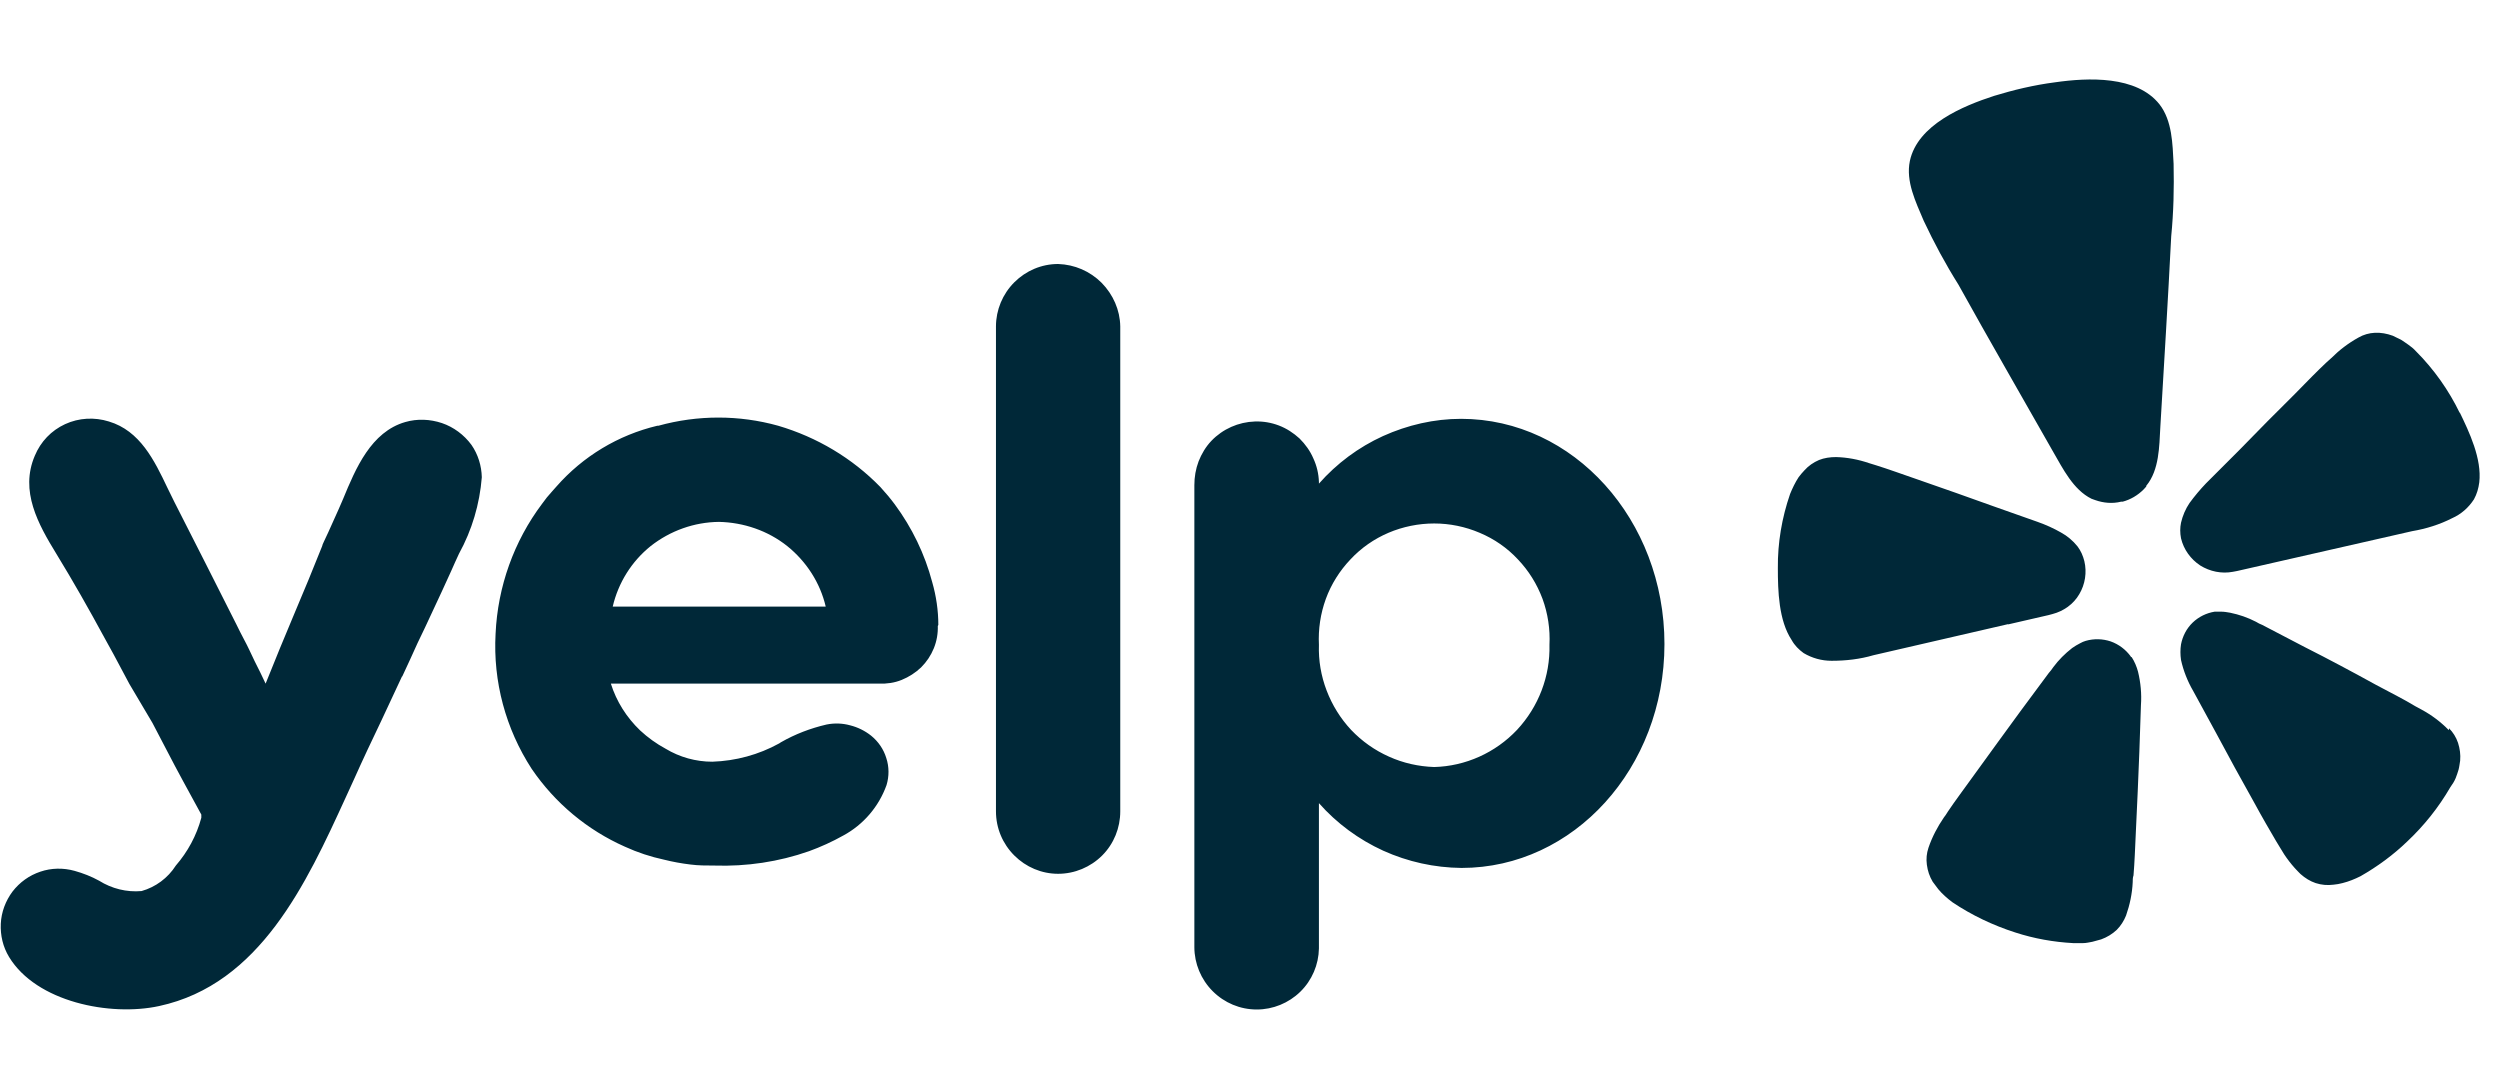 <svg xmlns="http://www.w3.org/2000/svg" xmlns:xlink="http://www.w3.org/1999/xlink" id="Layer_1" viewBox="0 0 94.13 41"><defs><style>.cls-1{fill:none;}.cls-2{clip-path:url(#clippath);}.cls-3,.cls-4{fill:#002838;}.cls-4{fill-rule:evenodd;}</style><clipPath id="clippath"><rect class="cls-1" y="3" width="93.38" height="35"></rect></clipPath></defs><g class="cls-2"><path class="cls-3" d="m75.61,23.51l1.52-.35.15-.04c.42-.11.79-.37,1.01-.75.22-.37.29-.82.19-1.24h0c-.05-.2-.13-.39-.26-.56-.17-.21-.38-.39-.62-.52-.28-.16-.57-.29-.88-.4l-1.67-.59c-.94-.34-1.88-.67-2.83-1-.61-.21-1.13-.4-1.58-.54l-.26-.08c-.41-.14-.83-.22-1.25-.23-.22,0-.44.03-.64.11-.21.09-.4.22-.55.39-.08.08-.15.17-.22.26-.13.2-.23.41-.32.63-.31.9-.47,1.84-.46,2.79,0,.86.03,1.97.52,2.71.11.2.27.36.45.49.32.19.68.29,1.05.29.54,0,1.07-.06,1.58-.21l5.07-1.17h0Zm17.01-7.95c-.42-.87-.98-1.66-1.66-2.34-.08-.09-.18-.17-.28-.24-.09-.06-.18-.13-.28-.19-.1-.05-.21-.1-.31-.15-.22-.08-.44-.12-.67-.11-.22.01-.43.07-.62.18-.38.21-.72.47-1.02.77l-.2.18c-.34.32-.72.71-1.17,1.17-.71.7-1.4,1.4-2.09,2.11l-1.26,1.26c-.22.23-.43.48-.62.74-.15.22-.26.48-.32.74-.04.19-.04.39,0,.59h0c.1.42.36.78.72,1.02.37.23.81.32,1.23.24l.16-.03,6.59-1.5c.53-.09,1.04-.25,1.51-.49.34-.15.62-.4.82-.71.11-.2.17-.41.2-.64.1-.88-.37-1.88-.75-2.66l.02.05Zm-11.8,2.72c.48-.59.48-1.47.52-2.19.14-2.39.29-4.79.41-7.19.09-.91.11-1.82.09-2.73-.04-.75-.05-1.62-.53-2.24-.86-1.09-2.69-1.01-3.94-.83-.39.05-.77.12-1.17.21s-.75.19-1.12.3c-1.17.38-2.88,1.09-3.17,2.45-.16.77.22,1.54.52,2.25.39.83.82,1.63,1.31,2.41,1.17,2.11,2.38,4.2,3.57,6.3.36.62.75,1.42,1.44,1.76l.14.05c.31.11.65.14.97.06h.06c.3-.08.57-.24.79-.46l.1-.11v-.03Zm-.59,6.44c-.19-.26-.45-.46-.76-.57-.3-.1-.63-.11-.94-.02-.07.02-.14.05-.21.09-.1.05-.2.11-.3.18-.27.21-.51.45-.71.72-.05.08-.11.15-.17.22l-1.06,1.43c-.59.8-1.17,1.61-1.76,2.42-.38.53-.72.98-.98,1.37-.05.08-.1.16-.15.22-.24.35-.44.73-.58,1.14-.07.21-.09.42-.06.64.03.23.1.44.22.64.07.09.14.19.21.28.15.18.33.34.53.49.73.49,1.53.87,2.37,1.14.71.23,1.44.36,2.18.4.12,0,.25,0,.37,0,.12,0,.23-.03.35-.05l.33-.09c.22-.08.42-.2.59-.36.15-.15.27-.34.35-.54.14-.4.23-.82.25-1.25,0-.08,0-.18.03-.26.04-.47.06-1.02.09-1.67.05-.99.09-1.98.13-2.98l.06-1.76c.03-.42-.01-.85-.11-1.26-.05-.19-.13-.38-.24-.55h-.03Zm11.97,2.77c-.3-.31-.65-.57-1.02-.77l-.24-.13c-.41-.25-.91-.5-1.49-.81-.89-.49-1.75-.95-2.68-1.42l-1.59-.83c-.08-.03-.16-.07-.24-.12-.31-.16-.63-.27-.97-.34-.11-.02-.23-.04-.35-.04-.08,0-.15,0-.23,0-.31.05-.6.19-.83.41-.23.22-.38.51-.44.82-.03.19-.03.39,0,.59.09.41.25.81.46,1.17l.85,1.56c.47.88.95,1.76,1.44,2.63.32.59.59,1.05.83,1.46l.14.23c.21.37.47.71.78,1.01.17.15.36.27.57.34.22.07.44.09.67.06.11-.01.23-.03.34-.06.24-.06.46-.15.68-.26.63-.36,1.22-.79,1.75-1.3.64-.6,1.19-1.29,1.63-2.05.08-.11.15-.22.2-.34.04-.11.08-.21.11-.32.03-.11.04-.23.06-.34.02-.23-.01-.45-.08-.67-.07-.21-.19-.4-.34-.55v.04Z"></path><path class="cls-4" d="m37.5,12.29c0-.62.25-1.22.69-1.66.44-.44,1.03-.69,1.65-.69.62.02,1.2.27,1.64.71.43.44.69,1.02.7,1.64v18.26c0,.62-.24,1.22-.68,1.66-.44.44-1.04.69-1.66.69s-1.21-.25-1.65-.69c-.44-.44-.69-1.03-.69-1.66V12.29Zm-2.19,11.27c.01.29-.04.58-.15.85s-.27.51-.48.72c-.21.2-.46.36-.73.47s-.56.15-.85.14h-10.1c.21.67.59,1.27,1.1,1.76.29.27.61.5.96.69.53.32,1.14.49,1.76.49.88-.03,1.74-.26,2.52-.69l.06-.04c.54-.31,1.12-.53,1.72-.67.3-.06.6-.05.89.03.28.07.55.2.79.39.27.22.47.51.57.84.11.33.11.69.01,1.02-.29.81-.87,1.49-1.63,1.9-.41.23-.85.43-1.29.59-1.14.4-2.35.58-3.56.54-.3,0-.61,0-.91-.04-.33-.04-.66-.1-.98-.18-.51-.11-1-.27-1.48-.49-1.42-.63-2.63-1.64-3.51-2.93-.98-1.51-1.46-3.29-1.36-5.09.08-1.77.69-3.48,1.75-4.89.12-.17.24-.32.38-.47l.16-.18c1-1.14,2.33-1.94,3.8-2.29h.04c1.48-.41,3.04-.41,4.51,0,1.46.43,2.79,1.22,3.85,2.31.19.21.37.42.54.65.65.88,1.13,1.87,1.41,2.93.15.52.23,1.07.23,1.61l-.02.04Zm-10.81-3c-.72.58-1.22,1.38-1.43,2.28h8.02c-.21-.9-.73-1.7-1.45-2.28-.73-.58-1.64-.89-2.57-.91-.93.01-1.83.33-2.57.91h0Zm30.51-4.79c-1.01,0-2.01.23-2.94.65-.92.42-1.74,1.03-2.41,1.79v-.06c-.01-.31-.08-.61-.21-.89-.12-.28-.3-.53-.52-.75-.23-.21-.49-.38-.78-.49-.29-.11-.59-.16-.9-.15-.62.02-1.21.28-1.64.73-.21.22-.37.49-.48.77-.11.29-.16.59-.16.9v17.39c0,.62.25,1.22.69,1.66.44.44,1.03.69,1.66.69.61,0,1.2-.24,1.64-.67.44-.43.69-1.02.7-1.63v-5.47c.67.76,1.5,1.37,2.42,1.79.93.42,1.93.64,2.95.65,4.22,0,7.64-3.76,7.64-8.43s-3.42-8.48-7.66-8.48Zm-1.01,13.11c-.59-.02-1.17-.15-1.7-.39-.54-.24-1.02-.58-1.43-1.01-.4-.43-.71-.93-.92-1.48-.21-.55-.31-1.13-.29-1.72-.03-.59.06-1.18.26-1.73.2-.55.52-1.06.93-1.49.4-.43.89-.77,1.43-1,.54-.23,1.13-.35,1.72-.35s1.17.12,1.71.35c.55.23,1.04.57,1.44,1,.41.43.72.93.93,1.49.2.55.29,1.14.26,1.73.03,1.18-.41,2.33-1.22,3.2-.81.86-1.94,1.37-3.12,1.4h0Zm-38.86-3.42l-.78,1.67c-.35.73-.7,1.47-1.03,2.21l-.32.7c-1.47,3.21-3.22,7.02-7.02,7.84-1.84.4-4.62-.15-5.65-1.85-.23-.38-.33-.81-.31-1.25.02-.44.18-.86.44-1.21.27-.35.63-.61,1.05-.75.41-.14.86-.15,1.29-.03.32.09.63.21.92.37.48.3,1.04.44,1.6.39.53-.15.99-.49,1.29-.96.45-.52.78-1.13.96-1.8v-.12c-.48-.88-.91-1.66-1.26-2.34-.19-.37-.39-.74-.58-1.11l-.87-1.47c-.58-1.09-.68-1.28-.95-1.76-.58-1.07-1.17-2.11-1.8-3.14-.68-1.11-1.38-2.36-.81-3.69.22-.53.62-.95,1.14-1.19.52-.24,1.11-.27,1.65-.1,1.17.35,1.71,1.46,2.2,2.49.09.19.18.37.27.55.79,1.54,1.56,3.08,2.34,4.62.07.15.18.36.3.59.12.22.24.49.38.78l.21.42.2.42c.35-.88.71-1.75,1.08-2.63.37-.87.72-1.72,1.05-2.55,0-.05.1-.23.23-.52l.4-.89.16-.37c.47-1.14,1.05-2.52,2.34-2.89.45-.13.93-.11,1.38.04.44.15.83.44,1.11.82.25.36.38.79.39,1.22-.08,1.01-.37,1.99-.86,2.88-.1.22-.2.43-.28.62l-.05.11c-.11.25-.42.92-.94,2.03-.2.4-.38.8-.56,1.2l-.31.67Z"></path></g></svg>